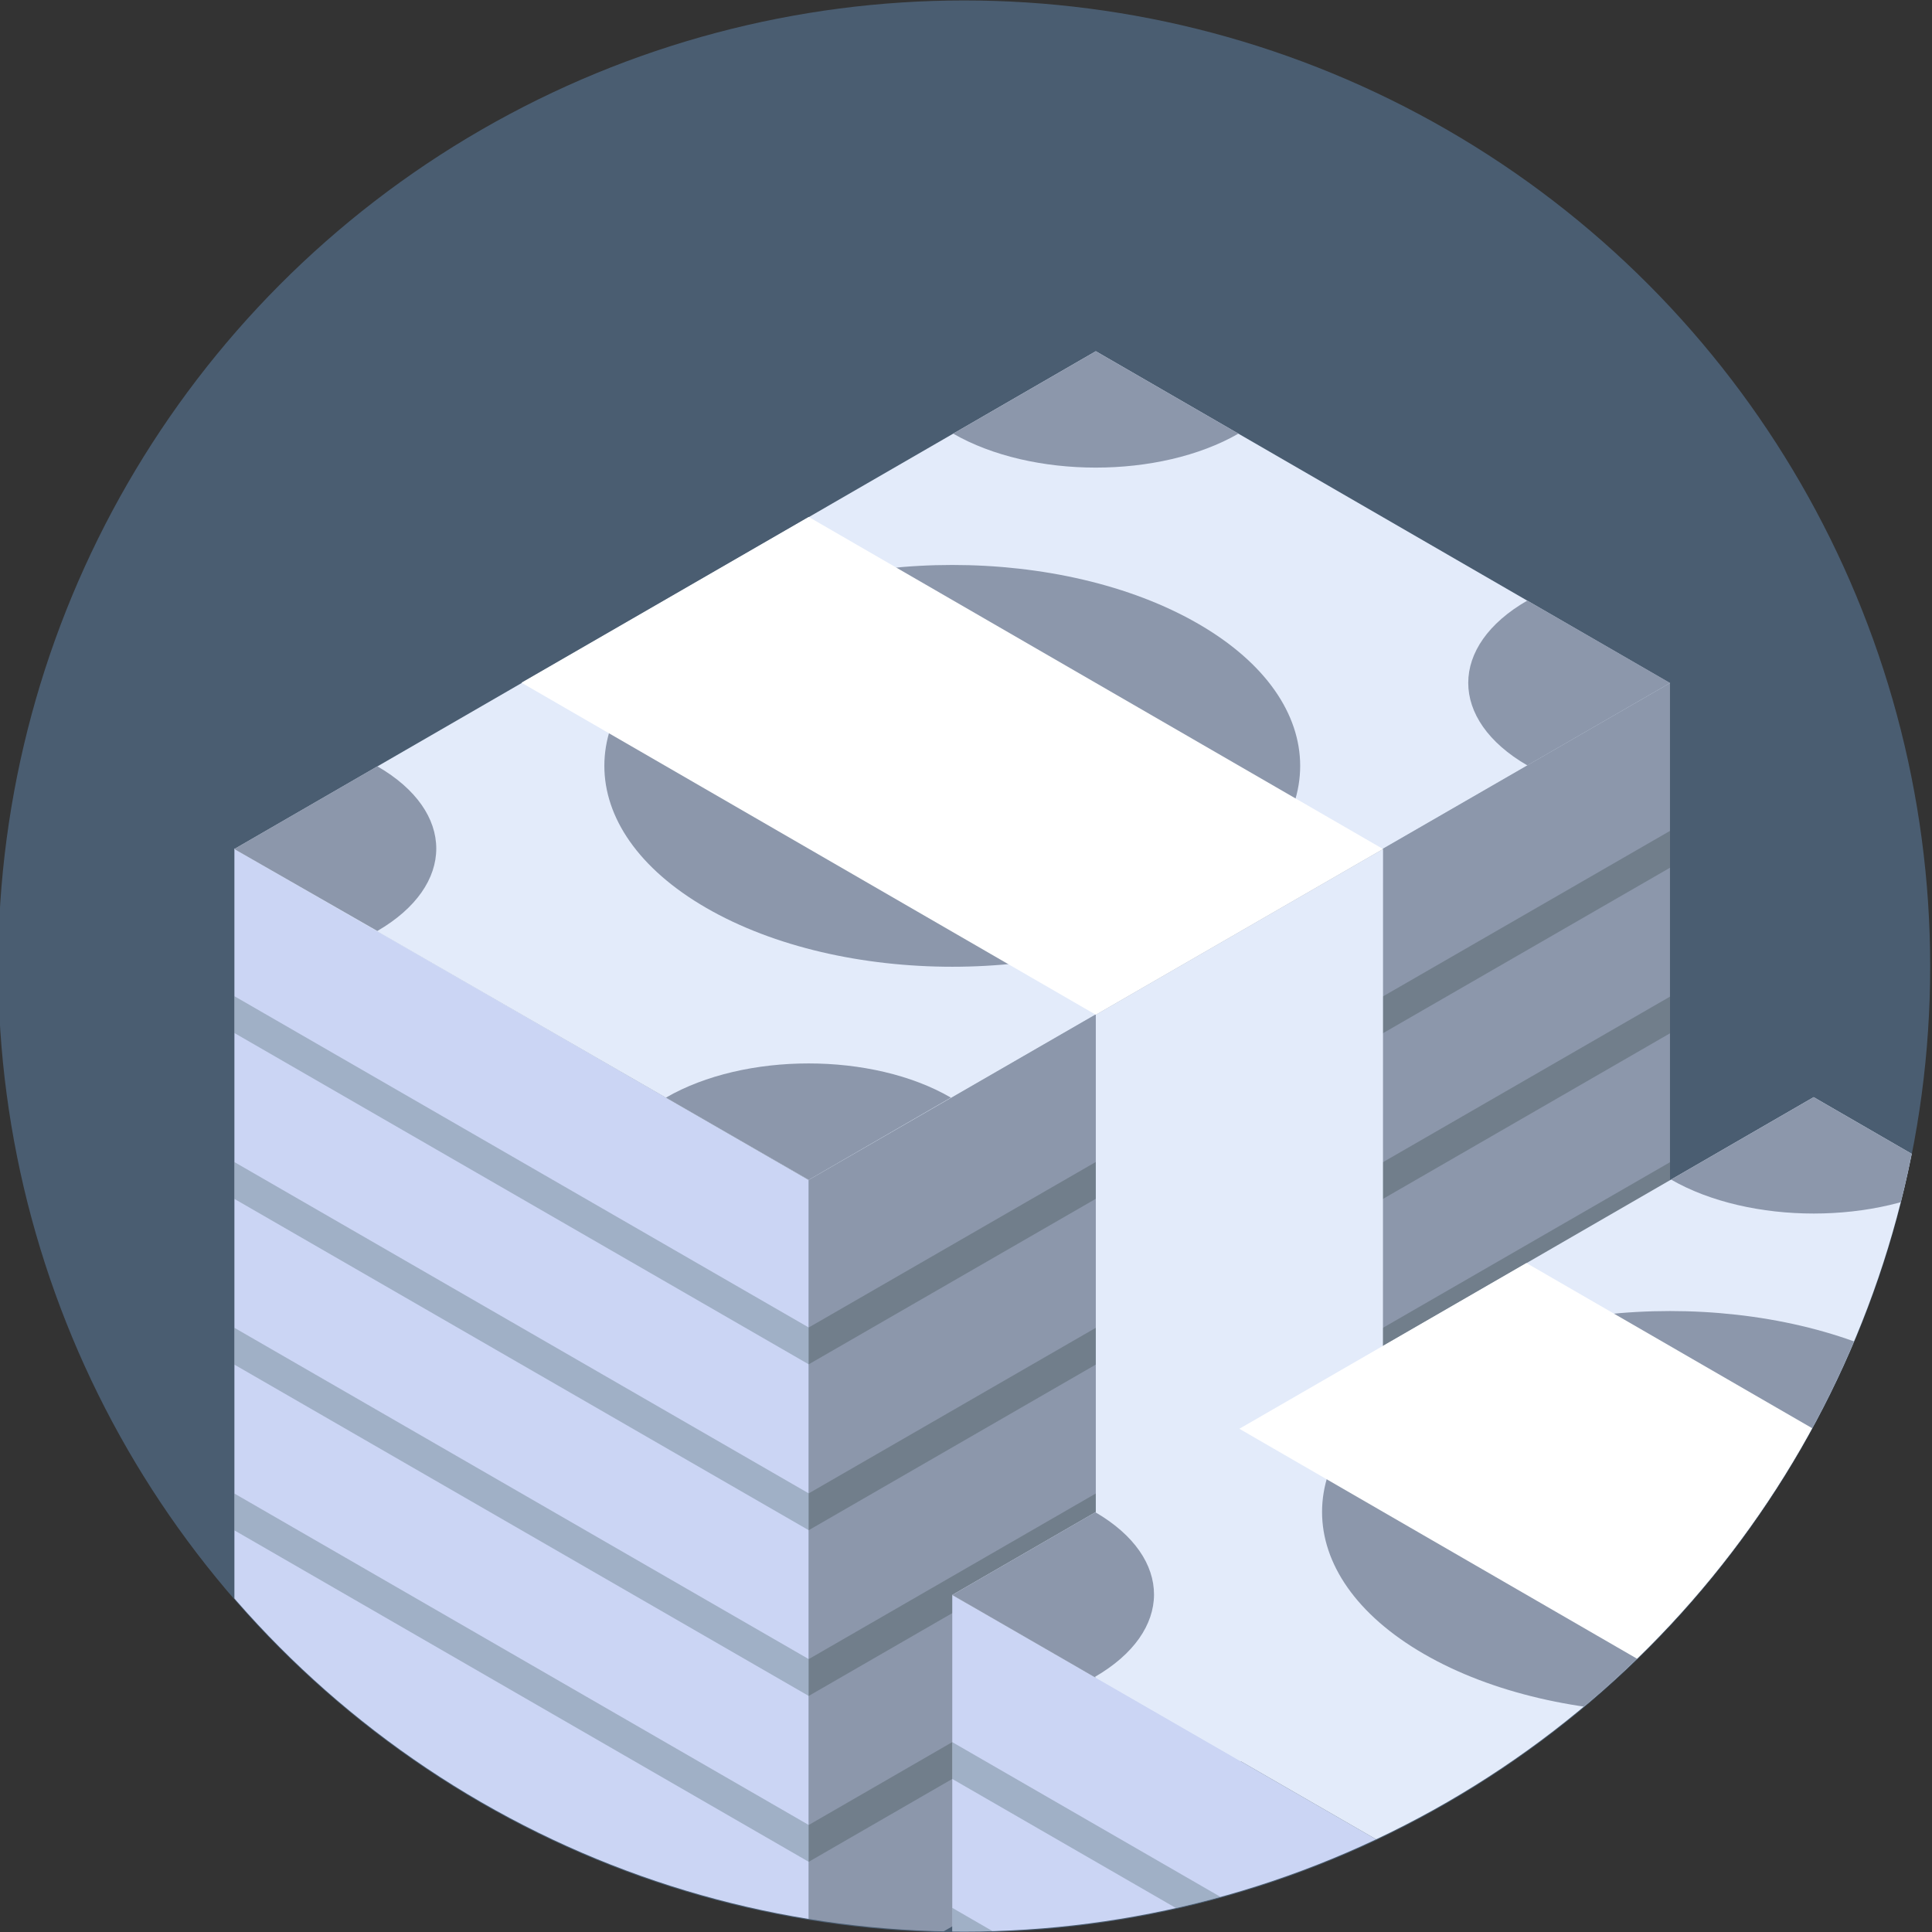 <svg xmlns="http://www.w3.org/2000/svg" xmlns:xlink="http://www.w3.org/1999/xlink" viewBox="0 0 128 128"><rect x="0" y="0" width="128" height="128" fill="#333333" stroke="none"/><defs><style>.cls-1{fill:none;}.cls-2{isolation:isolate;}.cls-3{fill:#4a5d71;}.cls-4{clip-path:url(#clip-path);}.cls-5{fill:#8c97ab;}.cls-6{fill:#cbd5f4;}.cls-7{fill:#3f5052;}.cls-7,.cls-8{opacity:0.35;mix-blend-mode:multiply;}.cls-8{fill:#526a70;}.cls-9{fill:#e3ebfa;}.cls-10{fill:#fff;}.cls-11{fill:#729551;}.cls-12{fill:#c5bc93;}.cls-13{fill:#9fb374;}</style><clipPath id="clip-path"><circle class="cls-1" cx="63.88" cy="63.97" r="64"/></clipPath></defs><title>Icon 1</title><g class="cls-2"><g id="Layer_1" data-name="Layer 1"><circle class="cls-3" cx="63.88" cy="64.03" r="64"/><g class="cls-4"><polygon class="cls-5" points="53.58 78.18 53.58 133.12 110.64 100.17 110.64 45.26 53.58 78.18"/><polygon class="cls-6" points="15.53 56.21 15.53 111.16 53.58 133.12 53.58 78.18 15.53 56.21"/><polygon class="cls-7" points="53.58 90.39 110.64 57.49 110.64 55.05 53.58 87.95 53.58 90.39"/><polygon class="cls-7" points="53.58 101.38 110.64 68.46 110.64 66.03 53.58 98.94 53.58 101.38"/><polygon class="cls-7" points="53.58 112.36 110.64 79.44 110.64 77 53.58 109.92 53.58 112.36"/><polygon class="cls-7" points="53.58 123.35 110.64 90.41 110.64 87.97 53.58 120.91 53.58 123.35"/><polygon class="cls-8" points="53.58 87.95 15.53 66 15.53 68.44 53.58 90.39 53.58 87.95"/><polygon class="cls-8" points="53.58 98.94 15.53 76.99 15.53 79.43 53.58 101.38 53.58 98.94"/><polygon class="cls-8" points="53.58 109.92 15.53 87.97 15.53 90.41 53.58 112.36 53.58 109.92"/><polygon class="cls-8" points="53.58 120.91 15.53 98.95 15.53 101.39 53.58 123.35 53.58 120.91"/><polygon class="cls-9" points="72.6 23.27 15.53 56.25 53.58 78.18 110.64 45.26 72.6 23.27"/><path class="cls-5" d="M79.39,41.33c-9-5.2-23.6-5.2-32.6,0s-9,13.62,0,18.82,23.6,5.2,32.6,0S88.39,46.53,79.39,41.33Z"/><polygon class="cls-9" points="72.6 67.23 72.6 122.34 91.62 111.16 91.63 56.25 72.6 67.23"/><polygon class="cls-10" points="53.58 34.25 34.55 45.23 72.6 67.23 91.63 56.25 53.58 34.25"/><path class="cls-5" d="M25,50.77l-9.48,5.48L25,61.68h0C30.2,58.66,30.21,53.78,25,50.77Z"/><path class="cls-5" d="M63.15,28.73c5.22,3,13.68,3,18.9,0L72.6,23.27Z"/><path class="cls-5" d="M101.19,39.79h0c-5.22,3-5.22,7.9,0,10.92l9.46-5.46Z"/><path class="cls-5" d="M44.12,72.72h0l9.46,5.45L63,72.72h0C57.81,69.7,49.34,69.7,44.12,72.72Z"/><polygon class="cls-11" points="101.13 127.6 101.13 160.58 158.2 127.63 158.2 94.68 101.13 127.6"/><polygon class="cls-6" points="63.09 105.67 63.09 138.61 101.13 160.58 101.13 127.6 63.09 105.67"/><polygon class="cls-7" points="101.13 139.81 158.2 106.88 158.2 104.44 101.13 137.37 101.13 139.81"/><polygon class="cls-7" points="101.13 150.81 158.2 117.86 158.2 115.42 101.13 148.37 101.13 150.81"/><polygon class="cls-8" points="101.13 139.81 101.13 137.37 101.13 137.37 63.09 115.42 63.09 117.86 101.13 139.81 101.13 139.81"/><polygon class="cls-8" points="101.13 148.37 63.09 126.4 63.09 128.84 101.13 150.81 101.13 148.37"/><polygon class="cls-9" points="120.16 72.69 63.09 105.67 101.13 127.6 158.2 94.68 120.16 72.69"/><path class="cls-5" d="M126.94,90.76c-9-5.2-23.6-5.2-32.6,0s-9,13.62,0,18.82,23.6,5.2,32.6,0S135.94,96,126.94,90.76Z"/><polygon class="cls-12" points="120.16 116.66 120.15 149.79 139.18 138.62 139.19 105.68 120.16 116.66"/><polygon class="cls-10" points="101.13 83.68 82.11 94.66 120.16 116.66 139.19 105.68 101.13 83.68"/><path class="cls-5" d="M72.57,100.19l-9.48,5.48,9.43,5.44h0C77.76,108.09,77.76,103.21,72.57,100.19Z"/><path class="cls-5" d="M110.71,78.15c5.22,3,13.68,3,18.9,0l-9.45-5.46Z"/><path class="cls-13" d="M91.68,122.14h0l9.46,5.45,9.46-5.46h0C105.36,119.13,96.9,119.13,91.68,122.14Z"/></g></g></g></svg>